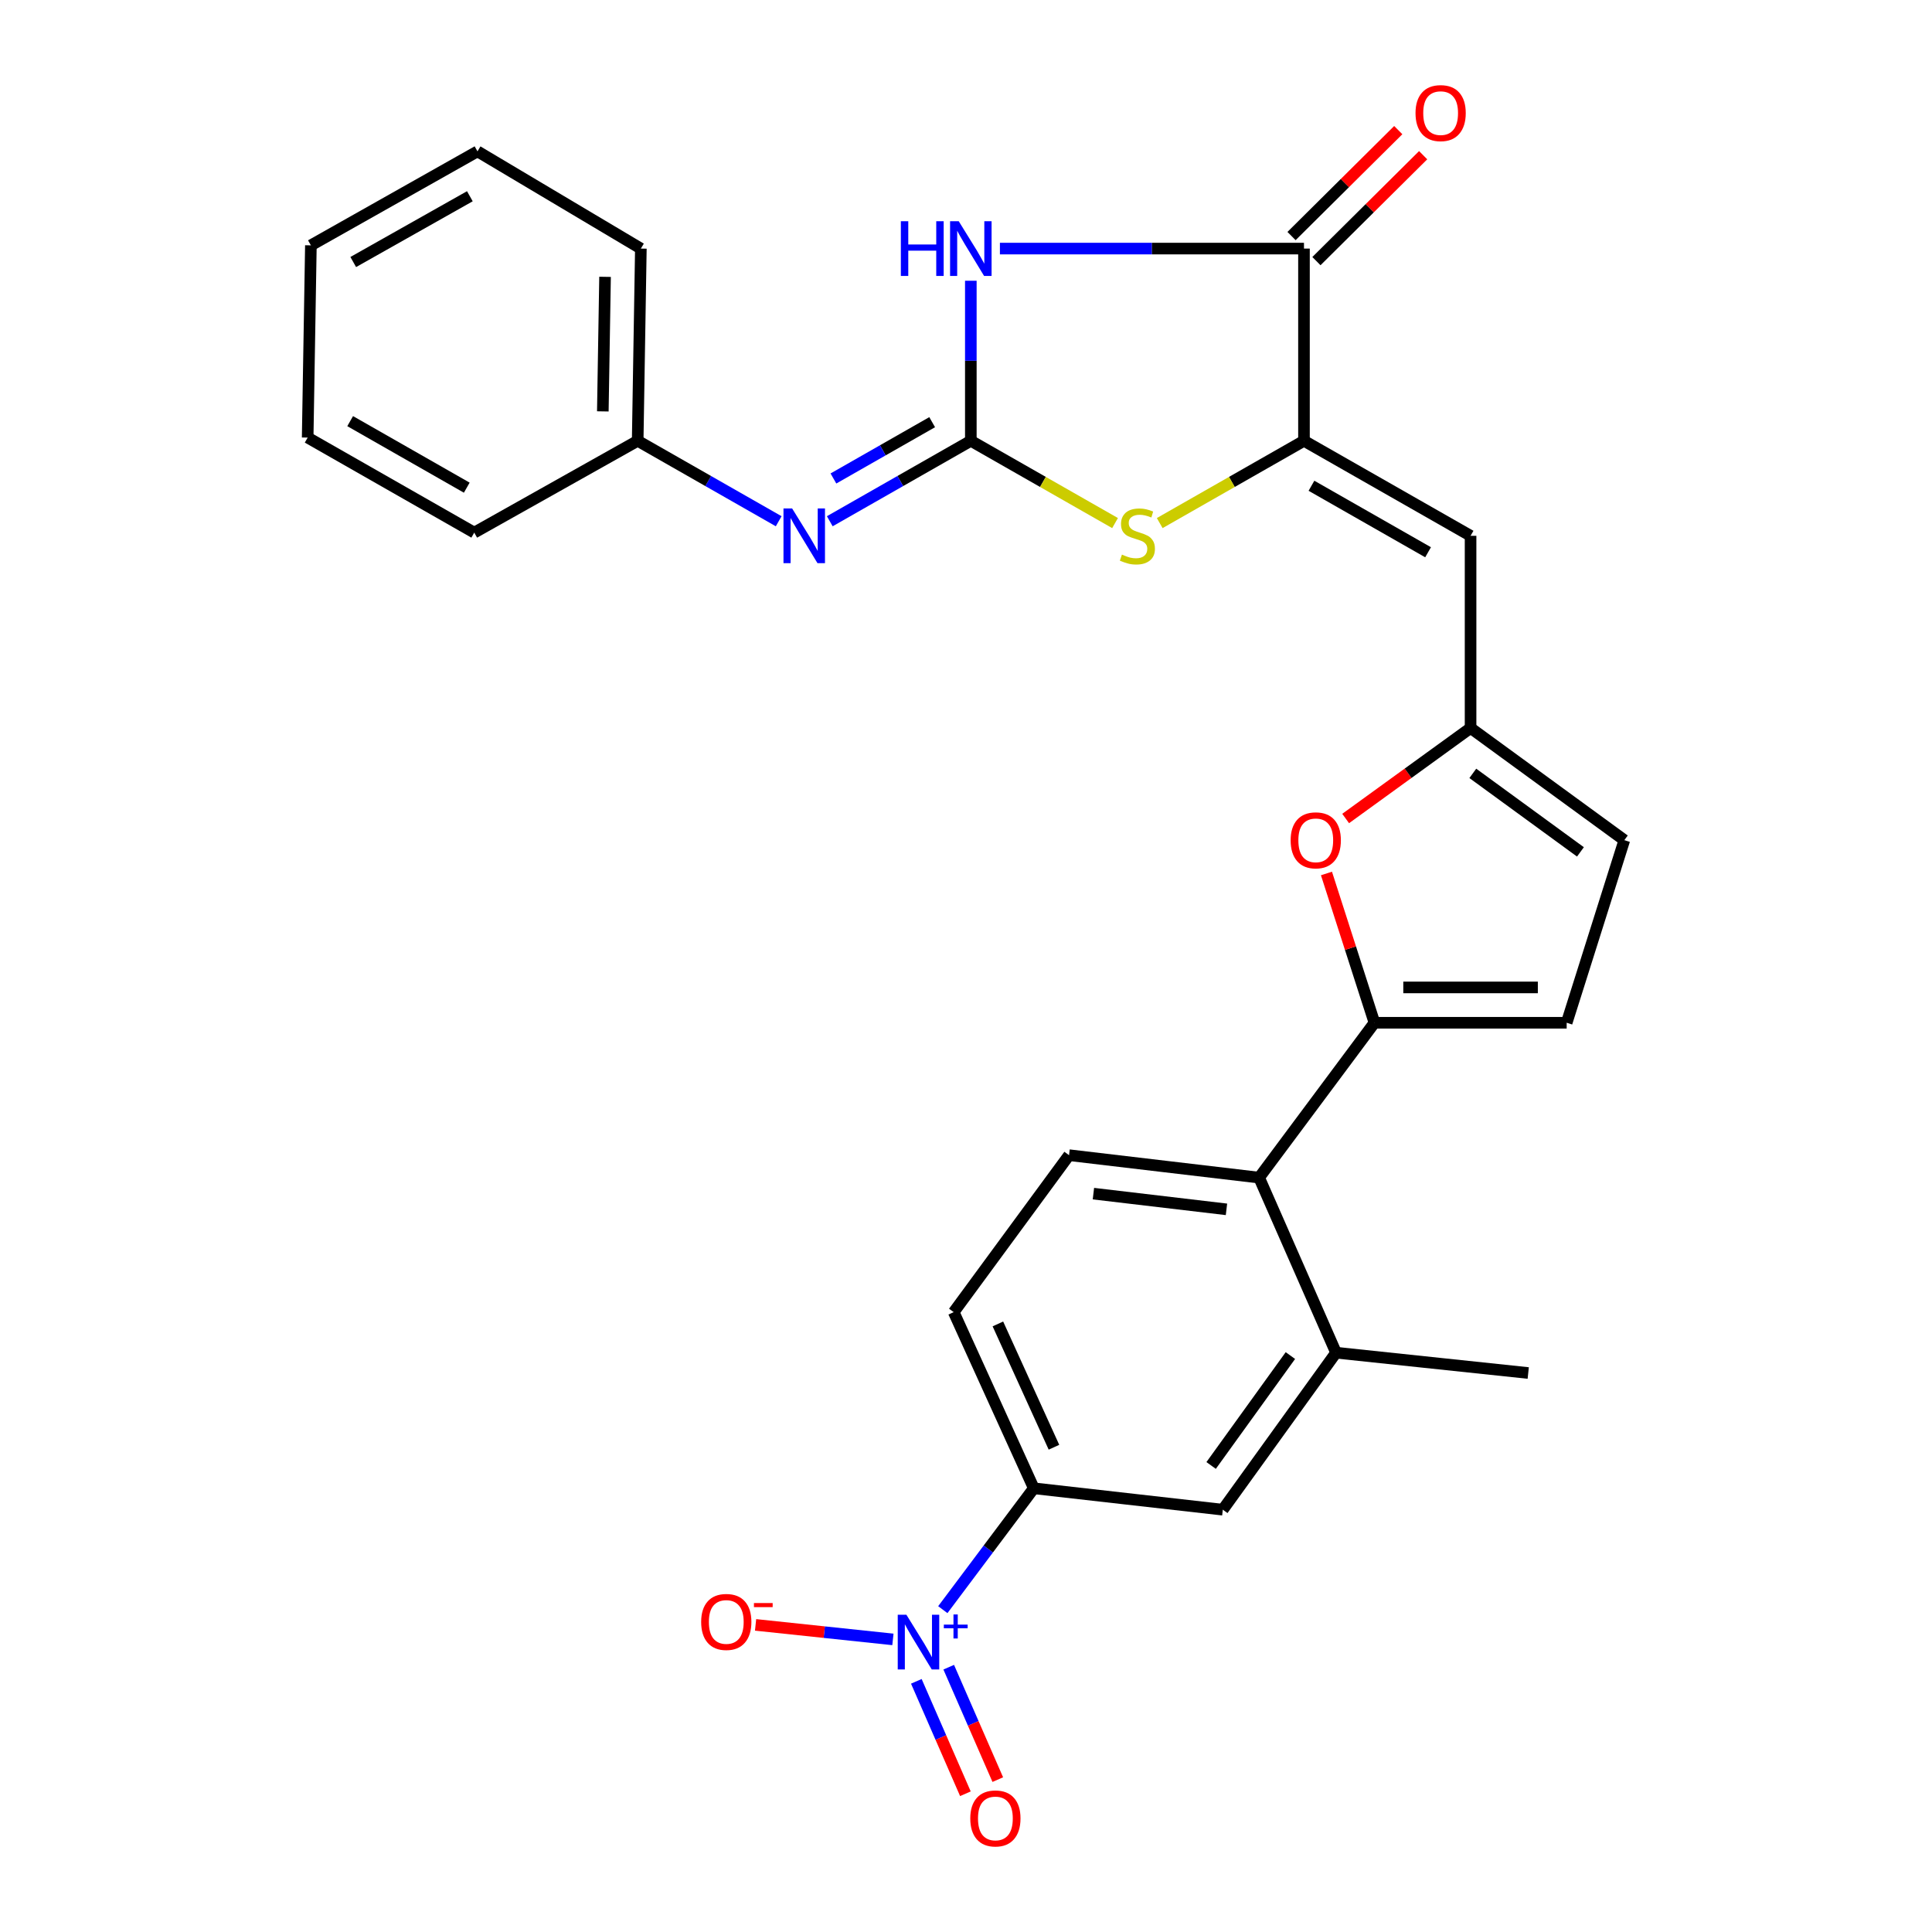 <?xml version='1.0' encoding='iso-8859-1'?>
<svg version='1.1' baseProfile='full'
              xmlns='http://www.w3.org/2000/svg'
                      xmlns:rdkit='http://www.rdkit.org/xml'
                      xmlns:xlink='http://www.w3.org/1999/xlink'
                  xml:space='preserve'
width='1000px' height='1000px' viewBox='0 0 1000 1000'>
<!-- END OF HEADER -->
<rect style='opacity:1.0;fill:#FFFFFF;stroke:none' width='1000' height='1000' x='0' y='0'> </rect>
<path class='bond-0' d='M 502.5,228.157 L 502.5,186.735' style='fill:none;fill-rule:evenodd;stroke:#000000;stroke-width:6px;stroke-linecap:butt;stroke-linejoin:miter;stroke-opacity:1' />
<path class='bond-0' d='M 502.5,186.735 L 502.5,145.314' style='fill:none;fill-rule:evenodd;stroke:#0000FF;stroke-width:6px;stroke-linecap:butt;stroke-linejoin:miter;stroke-opacity:1' />
<path class='bond-4' d='M 502.5,228.157 L 539.824,249.449' style='fill:none;fill-rule:evenodd;stroke:#000000;stroke-width:6px;stroke-linecap:butt;stroke-linejoin:miter;stroke-opacity:1' />
<path class='bond-4' d='M 539.824,249.449 L 577.147,270.742' style='fill:none;fill-rule:evenodd;stroke:#CCCC00;stroke-width:6px;stroke-linecap:butt;stroke-linejoin:miter;stroke-opacity:1' />
<path class='bond-10' d='M 502.5,228.157 L 465.996,248.977' style='fill:none;fill-rule:evenodd;stroke:#000000;stroke-width:6px;stroke-linecap:butt;stroke-linejoin:miter;stroke-opacity:1' />
<path class='bond-10' d='M 465.996,248.977 L 429.492,269.797' style='fill:none;fill-rule:evenodd;stroke:#0000FF;stroke-width:6px;stroke-linecap:butt;stroke-linejoin:miter;stroke-opacity:1' />
<path class='bond-10' d='M 482.487,218.515 L 456.934,233.089' style='fill:none;fill-rule:evenodd;stroke:#000000;stroke-width:6px;stroke-linecap:butt;stroke-linejoin:miter;stroke-opacity:1' />
<path class='bond-10' d='M 456.934,233.089 L 431.382,247.663' style='fill:none;fill-rule:evenodd;stroke:#0000FF;stroke-width:6px;stroke-linecap:butt;stroke-linejoin:miter;stroke-opacity:1' />
<path class='bond-2' d='M 517.551,128.667 L 596.244,128.667' style='fill:none;fill-rule:evenodd;stroke:#0000FF;stroke-width:6px;stroke-linecap:butt;stroke-linejoin:miter;stroke-opacity:1' />
<path class='bond-2' d='M 596.244,128.667 L 674.938,128.667' style='fill:none;fill-rule:evenodd;stroke:#000000;stroke-width:6px;stroke-linecap:butt;stroke-linejoin:miter;stroke-opacity:1' />
<path class='bond-1' d='M 674.938,228.157 L 637.604,249.45' style='fill:none;fill-rule:evenodd;stroke:#000000;stroke-width:6px;stroke-linecap:butt;stroke-linejoin:miter;stroke-opacity:1' />
<path class='bond-1' d='M 637.604,249.45 L 600.27,270.743' style='fill:none;fill-rule:evenodd;stroke:#CCCC00;stroke-width:6px;stroke-linecap:butt;stroke-linejoin:miter;stroke-opacity:1' />
<path class='bond-6' d='M 674.938,228.157 L 761.167,277.338' style='fill:none;fill-rule:evenodd;stroke:#000000;stroke-width:6px;stroke-linecap:butt;stroke-linejoin:miter;stroke-opacity:1' />
<path class='bond-6' d='M 678.811,251.422 L 739.171,285.848' style='fill:none;fill-rule:evenodd;stroke:#000000;stroke-width:6px;stroke-linecap:butt;stroke-linejoin:miter;stroke-opacity:1' />
<path class='bond-28' d='M 674.938,228.157 L 674.938,128.667' style='fill:none;fill-rule:evenodd;stroke:#000000;stroke-width:6px;stroke-linecap:butt;stroke-linejoin:miter;stroke-opacity:1' />
<path class='bond-19' d='M 681.38,135.158 L 709.001,107.743' style='fill:none;fill-rule:evenodd;stroke:#000000;stroke-width:6px;stroke-linecap:butt;stroke-linejoin:miter;stroke-opacity:1' />
<path class='bond-19' d='M 709.001,107.743 L 736.622,80.329' style='fill:none;fill-rule:evenodd;stroke:#FF0000;stroke-width:6px;stroke-linecap:butt;stroke-linejoin:miter;stroke-opacity:1' />
<path class='bond-19' d='M 668.496,122.176 L 696.116,94.761' style='fill:none;fill-rule:evenodd;stroke:#000000;stroke-width:6px;stroke-linecap:butt;stroke-linejoin:miter;stroke-opacity:1' />
<path class='bond-19' d='M 696.116,94.761 L 723.737,67.347' style='fill:none;fill-rule:evenodd;stroke:#FF0000;stroke-width:6px;stroke-linecap:butt;stroke-linejoin:miter;stroke-opacity:1' />
<path class='bond-3' d='M 488.002,833.154 L 511.55,801.745' style='fill:none;fill-rule:evenodd;stroke:#0000FF;stroke-width:6px;stroke-linecap:butt;stroke-linejoin:miter;stroke-opacity:1' />
<path class='bond-3' d='M 511.55,801.745 L 535.097,770.336' style='fill:none;fill-rule:evenodd;stroke:#000000;stroke-width:6px;stroke-linecap:butt;stroke-linejoin:miter;stroke-opacity:1' />
<path class='bond-17' d='M 462.168,848.551 L 426.628,844.794' style='fill:none;fill-rule:evenodd;stroke:#0000FF;stroke-width:6px;stroke-linecap:butt;stroke-linejoin:miter;stroke-opacity:1' />
<path class='bond-17' d='M 426.628,844.794 L 391.088,841.037' style='fill:none;fill-rule:evenodd;stroke:#FF0000;stroke-width:6px;stroke-linecap:butt;stroke-linejoin:miter;stroke-opacity:1' />
<path class='bond-18' d='M 474.294,870.256 L 486.993,899.35' style='fill:none;fill-rule:evenodd;stroke:#0000FF;stroke-width:6px;stroke-linecap:butt;stroke-linejoin:miter;stroke-opacity:1' />
<path class='bond-18' d='M 486.993,899.35 L 499.692,928.443' style='fill:none;fill-rule:evenodd;stroke:#FF0000;stroke-width:6px;stroke-linecap:butt;stroke-linejoin:miter;stroke-opacity:1' />
<path class='bond-18' d='M 491.057,862.939 L 503.756,892.033' style='fill:none;fill-rule:evenodd;stroke:#0000FF;stroke-width:6px;stroke-linecap:butt;stroke-linejoin:miter;stroke-opacity:1' />
<path class='bond-18' d='M 503.756,892.033 L 516.455,921.127' style='fill:none;fill-rule:evenodd;stroke:#FF0000;stroke-width:6px;stroke-linecap:butt;stroke-linejoin:miter;stroke-opacity:1' />
<path class='bond-5' d='M 711.417,529.38 L 698.997,490.745' style='fill:none;fill-rule:evenodd;stroke:#000000;stroke-width:6px;stroke-linecap:butt;stroke-linejoin:miter;stroke-opacity:1' />
<path class='bond-5' d='M 698.997,490.745 L 686.577,452.111' style='fill:none;fill-rule:evenodd;stroke:#FF0000;stroke-width:6px;stroke-linecap:butt;stroke-linejoin:miter;stroke-opacity:1' />
<path class='bond-9' d='M 711.417,529.38 L 651.719,609.533' style='fill:none;fill-rule:evenodd;stroke:#000000;stroke-width:6px;stroke-linecap:butt;stroke-linejoin:miter;stroke-opacity:1' />
<path class='bond-30' d='M 711.417,529.38 L 810.907,529.38' style='fill:none;fill-rule:evenodd;stroke:#000000;stroke-width:6px;stroke-linecap:butt;stroke-linejoin:miter;stroke-opacity:1' />
<path class='bond-30' d='M 726.341,511.089 L 795.984,511.089' style='fill:none;fill-rule:evenodd;stroke:#000000;stroke-width:6px;stroke-linecap:butt;stroke-linejoin:miter;stroke-opacity:1' />
<path class='bond-8' d='M 761.167,277.338 L 761.167,376.807' style='fill:none;fill-rule:evenodd;stroke:#000000;stroke-width:6px;stroke-linecap:butt;stroke-linejoin:miter;stroke-opacity:1' />
<path class='bond-7' d='M 696.509,423.657 L 728.838,400.232' style='fill:none;fill-rule:evenodd;stroke:#FF0000;stroke-width:6px;stroke-linecap:butt;stroke-linejoin:miter;stroke-opacity:1' />
<path class='bond-7' d='M 728.838,400.232 L 761.167,376.807' style='fill:none;fill-rule:evenodd;stroke:#000000;stroke-width:6px;stroke-linecap:butt;stroke-linejoin:miter;stroke-opacity:1' />
<path class='bond-14' d='M 761.167,376.807 L 840.751,434.869' style='fill:none;fill-rule:evenodd;stroke:#000000;stroke-width:6px;stroke-linecap:butt;stroke-linejoin:miter;stroke-opacity:1' />
<path class='bond-14' d='M 762.325,400.292 L 818.033,440.936' style='fill:none;fill-rule:evenodd;stroke:#000000;stroke-width:6px;stroke-linecap:butt;stroke-linejoin:miter;stroke-opacity:1' />
<path class='bond-13' d='M 651.719,609.533 L 691.531,700.152' style='fill:none;fill-rule:evenodd;stroke:#000000;stroke-width:6px;stroke-linecap:butt;stroke-linejoin:miter;stroke-opacity:1' />
<path class='bond-16' d='M 651.719,609.533 L 553.337,597.918' style='fill:none;fill-rule:evenodd;stroke:#000000;stroke-width:6px;stroke-linecap:butt;stroke-linejoin:miter;stroke-opacity:1' />
<path class='bond-16' d='M 634.817,625.955 L 565.95,617.825' style='fill:none;fill-rule:evenodd;stroke:#000000;stroke-width:6px;stroke-linecap:butt;stroke-linejoin:miter;stroke-opacity:1' />
<path class='bond-21' d='M 403.049,269.795 L 366.555,248.976' style='fill:none;fill-rule:evenodd;stroke:#0000FF;stroke-width:6px;stroke-linecap:butt;stroke-linejoin:miter;stroke-opacity:1' />
<path class='bond-21' d='M 366.555,248.976 L 330.062,228.157' style='fill:none;fill-rule:evenodd;stroke:#000000;stroke-width:6px;stroke-linecap:butt;stroke-linejoin:miter;stroke-opacity:1' />
<path class='bond-11' d='M 535.097,770.336 L 493.639,679.158' style='fill:none;fill-rule:evenodd;stroke:#000000;stroke-width:6px;stroke-linecap:butt;stroke-linejoin:miter;stroke-opacity:1' />
<path class='bond-11' d='M 545.529,749.089 L 516.508,685.264' style='fill:none;fill-rule:evenodd;stroke:#000000;stroke-width:6px;stroke-linecap:butt;stroke-linejoin:miter;stroke-opacity:1' />
<path class='bond-31' d='M 535.097,770.336 L 632.921,781.412' style='fill:none;fill-rule:evenodd;stroke:#000000;stroke-width:6px;stroke-linecap:butt;stroke-linejoin:miter;stroke-opacity:1' />
<path class='bond-12' d='M 810.907,529.38 L 840.751,434.869' style='fill:none;fill-rule:evenodd;stroke:#000000;stroke-width:6px;stroke-linecap:butt;stroke-linejoin:miter;stroke-opacity:1' />
<path class='bond-15' d='M 691.531,700.152 L 632.921,781.412' style='fill:none;fill-rule:evenodd;stroke:#000000;stroke-width:6px;stroke-linecap:butt;stroke-linejoin:miter;stroke-opacity:1' />
<path class='bond-15' d='M 667.905,701.641 L 626.878,758.523' style='fill:none;fill-rule:evenodd;stroke:#000000;stroke-width:6px;stroke-linecap:butt;stroke-linejoin:miter;stroke-opacity:1' />
<path class='bond-22' d='M 691.531,700.152 L 791.011,710.669' style='fill:none;fill-rule:evenodd;stroke:#000000;stroke-width:6px;stroke-linecap:butt;stroke-linejoin:miter;stroke-opacity:1' />
<path class='bond-20' d='M 553.337,597.918 L 493.639,679.158' style='fill:none;fill-rule:evenodd;stroke:#000000;stroke-width:6px;stroke-linecap:butt;stroke-linejoin:miter;stroke-opacity:1' />
<path class='bond-23' d='M 330.062,228.157 L 331.708,128.667' style='fill:none;fill-rule:evenodd;stroke:#000000;stroke-width:6px;stroke-linecap:butt;stroke-linejoin:miter;stroke-opacity:1' />
<path class='bond-23' d='M 312.02,212.931 L 313.173,143.288' style='fill:none;fill-rule:evenodd;stroke:#000000;stroke-width:6px;stroke-linecap:butt;stroke-linejoin:miter;stroke-opacity:1' />
<path class='bond-24' d='M 330.062,228.157 L 245.468,275.681' style='fill:none;fill-rule:evenodd;stroke:#000000;stroke-width:6px;stroke-linecap:butt;stroke-linejoin:miter;stroke-opacity:1' />
<path class='bond-26' d='M 331.708,128.667 L 247.145,78.348' style='fill:none;fill-rule:evenodd;stroke:#000000;stroke-width:6px;stroke-linecap:butt;stroke-linejoin:miter;stroke-opacity:1' />
<path class='bond-25' d='M 245.468,275.681 L 159.249,226.49' style='fill:none;fill-rule:evenodd;stroke:#000000;stroke-width:6px;stroke-linecap:butt;stroke-linejoin:miter;stroke-opacity:1' />
<path class='bond-25' d='M 241.599,252.416 L 181.246,217.982' style='fill:none;fill-rule:evenodd;stroke:#000000;stroke-width:6px;stroke-linecap:butt;stroke-linejoin:miter;stroke-opacity:1' />
<path class='bond-27' d='M 159.249,226.49 L 160.916,126.99' style='fill:none;fill-rule:evenodd;stroke:#000000;stroke-width:6px;stroke-linecap:butt;stroke-linejoin:miter;stroke-opacity:1' />
<path class='bond-29' d='M 247.145,78.348 L 160.916,126.99' style='fill:none;fill-rule:evenodd;stroke:#000000;stroke-width:6px;stroke-linecap:butt;stroke-linejoin:miter;stroke-opacity:1' />
<path class='bond-29' d='M 243.197,101.575 L 182.836,135.624' style='fill:none;fill-rule:evenodd;stroke:#000000;stroke-width:6px;stroke-linecap:butt;stroke-linejoin:miter;stroke-opacity:1' />
<path  class='atom-1' d='M 466.28 114.507
L 470.12 114.507
L 470.12 126.547
L 484.6 126.547
L 484.6 114.507
L 488.44 114.507
L 488.44 142.827
L 484.6 142.827
L 484.6 129.747
L 470.12 129.747
L 470.12 142.827
L 466.28 142.827
L 466.28 114.507
' fill='#0000FF'/>
<path  class='atom-1' d='M 496.24 114.507
L 505.52 129.507
Q 506.44 130.987, 507.92 133.667
Q 509.4 136.347, 509.48 136.507
L 509.48 114.507
L 513.24 114.507
L 513.24 142.827
L 509.36 142.827
L 499.4 126.427
Q 498.24 124.507, 497 122.307
Q 495.8 120.107, 495.44 119.427
L 495.44 142.827
L 491.76 142.827
L 491.76 114.507
L 496.24 114.507
' fill='#0000FF'/>
<path  class='atom-4' d='M 469.15 835.79
L 478.43 850.79
Q 479.35 852.27, 480.83 854.95
Q 482.31 857.63, 482.39 857.79
L 482.39 835.79
L 486.15 835.79
L 486.15 864.11
L 482.27 864.11
L 472.31 847.71
Q 471.15 845.79, 469.91 843.59
Q 468.71 841.39, 468.35 840.71
L 468.35 864.11
L 464.67 864.11
L 464.67 835.79
L 469.15 835.79
' fill='#0000FF'/>
<path  class='atom-4' d='M 488.526 840.895
L 493.515 840.895
L 493.515 835.641
L 495.733 835.641
L 495.733 840.895
L 500.854 840.895
L 500.854 842.796
L 495.733 842.796
L 495.733 848.076
L 493.515 848.076
L 493.515 842.796
L 488.526 842.796
L 488.526 840.895
' fill='#0000FF'/>
<path  class='atom-5' d='M 580.709 287.058
Q 581.029 287.178, 582.349 287.738
Q 583.669 288.298, 585.109 288.658
Q 586.589 288.978, 588.029 288.978
Q 590.709 288.978, 592.269 287.698
Q 593.829 286.378, 593.829 284.098
Q 593.829 282.538, 593.029 281.578
Q 592.269 280.618, 591.069 280.098
Q 589.869 279.578, 587.869 278.978
Q 585.349 278.218, 583.829 277.498
Q 582.349 276.778, 581.269 275.258
Q 580.229 273.738, 580.229 271.178
Q 580.229 267.618, 582.629 265.418
Q 585.069 263.218, 589.869 263.218
Q 593.149 263.218, 596.869 264.778
L 595.949 267.858
Q 592.549 266.458, 589.989 266.458
Q 587.229 266.458, 585.709 267.618
Q 584.189 268.738, 584.229 270.698
Q 584.229 272.218, 584.989 273.138
Q 585.789 274.058, 586.909 274.578
Q 588.069 275.098, 589.989 275.698
Q 592.549 276.498, 594.069 277.298
Q 595.589 278.098, 596.669 279.738
Q 597.789 281.338, 597.789 284.098
Q 597.789 288.018, 595.149 290.138
Q 592.549 292.218, 588.189 292.218
Q 585.669 292.218, 583.749 291.658
Q 581.869 291.138, 579.629 290.218
L 580.709 287.058
' fill='#CCCC00'/>
<path  class='atom-8' d='M 668.035 434.949
Q 668.035 428.149, 671.395 424.349
Q 674.755 420.549, 681.035 420.549
Q 687.315 420.549, 690.675 424.349
Q 694.035 428.149, 694.035 434.949
Q 694.035 441.829, 690.635 445.749
Q 687.235 449.629, 681.035 449.629
Q 674.795 449.629, 671.395 445.749
Q 668.035 441.869, 668.035 434.949
M 681.035 446.429
Q 685.355 446.429, 687.675 443.549
Q 690.035 440.629, 690.035 434.949
Q 690.035 429.389, 687.675 426.589
Q 685.355 423.749, 681.035 423.749
Q 676.715 423.749, 674.355 426.549
Q 672.035 429.349, 672.035 434.949
Q 672.035 440.669, 674.355 443.549
Q 676.715 446.429, 681.035 446.429
' fill='#FF0000'/>
<path  class='atom-11' d='M 410.01 263.178
L 419.29 278.178
Q 420.21 279.658, 421.69 282.338
Q 423.17 285.018, 423.25 285.178
L 423.25 263.178
L 427.01 263.178
L 427.01 291.498
L 423.13 291.498
L 413.17 275.098
Q 412.01 273.178, 410.77 270.978
Q 409.57 268.778, 409.21 268.098
L 409.21 291.498
L 405.53 291.498
L 405.53 263.178
L 410.01 263.178
' fill='#0000FF'/>
<path  class='atom-18' d='M 362.92 839.513
Q 362.92 832.713, 366.28 828.913
Q 369.64 825.113, 375.92 825.113
Q 382.2 825.113, 385.56 828.913
Q 388.92 832.713, 388.92 839.513
Q 388.92 846.393, 385.52 850.313
Q 382.12 854.193, 375.92 854.193
Q 369.68 854.193, 366.28 850.313
Q 362.92 846.433, 362.92 839.513
M 375.92 850.993
Q 380.24 850.993, 382.56 848.113
Q 384.92 845.193, 384.92 839.513
Q 384.92 833.953, 382.56 831.153
Q 380.24 828.313, 375.92 828.313
Q 371.6 828.313, 369.24 831.113
Q 366.92 833.913, 366.92 839.513
Q 366.92 845.233, 369.24 848.113
Q 371.6 850.993, 375.92 850.993
' fill='#FF0000'/>
<path  class='atom-18' d='M 390.24 829.736
L 399.928 829.736
L 399.928 831.848
L 390.24 831.848
L 390.24 829.736
' fill='#FF0000'/>
<path  class='atom-19' d='M 502.212 941.218
Q 502.212 934.418, 505.572 930.618
Q 508.932 926.818, 515.212 926.818
Q 521.492 926.818, 524.852 930.618
Q 528.212 934.418, 528.212 941.218
Q 528.212 948.098, 524.812 952.018
Q 521.412 955.898, 515.212 955.898
Q 508.972 955.898, 505.572 952.018
Q 502.212 948.138, 502.212 941.218
M 515.212 952.698
Q 519.532 952.698, 521.852 949.818
Q 524.212 946.898, 524.212 941.218
Q 524.212 935.658, 521.852 932.858
Q 519.532 930.018, 515.212 930.018
Q 510.892 930.018, 508.532 932.818
Q 506.212 935.618, 506.212 941.218
Q 506.212 946.938, 508.532 949.818
Q 510.892 952.698, 515.212 952.698
' fill='#FF0000'/>
<path  class='atom-20' d='M 732.671 58.542
Q 732.671 51.742, 736.031 47.942
Q 739.391 44.142, 745.671 44.142
Q 751.951 44.142, 755.311 47.942
Q 758.671 51.742, 758.671 58.542
Q 758.671 65.422, 755.271 69.342
Q 751.871 73.222, 745.671 73.222
Q 739.431 73.222, 736.031 69.342
Q 732.671 65.462, 732.671 58.542
M 745.671 70.022
Q 749.991 70.022, 752.311 67.142
Q 754.671 64.222, 754.671 58.542
Q 754.671 52.982, 752.311 50.182
Q 749.991 47.342, 745.671 47.342
Q 741.351 47.342, 738.991 50.142
Q 736.671 52.942, 736.671 58.542
Q 736.671 64.262, 738.991 67.142
Q 741.351 70.022, 745.671 70.022
' fill='#FF0000'/>
</svg>
